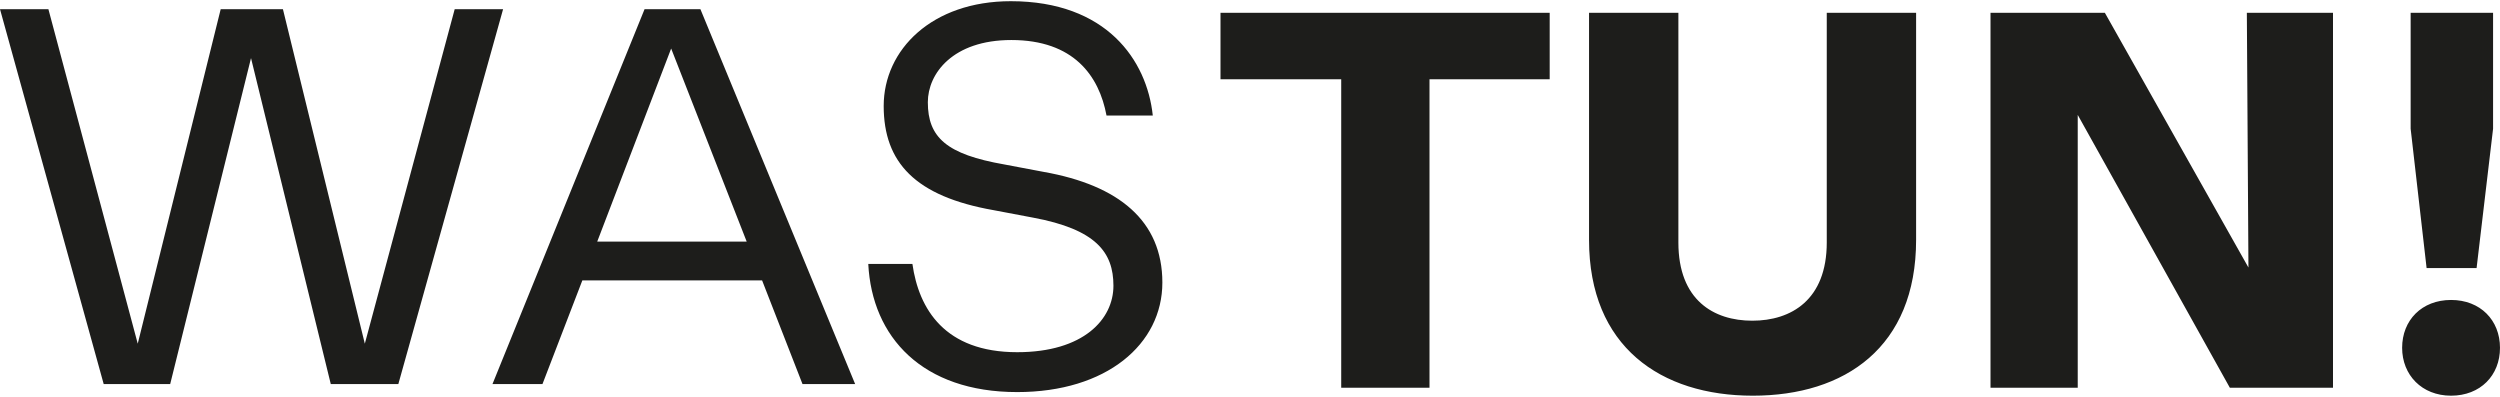 <?xml version="1.0" encoding="UTF-8"?> <svg xmlns="http://www.w3.org/2000/svg" width="560" height="89" viewBox="0 0 560 89" fill="none"><g clip-path="url(#clip0_107_154)"><path fill-rule="evenodd" clip-rule="evenodd" d="M204.38 59.117H194.492C195.326 75.556 206.643 87.826 227.847 87.826C247.861 87.826 260.369 77.105 260.369 63.286C260.369 49.468 250.6 41.486 233.804 38.508L224.988 36.84C212.004 34.577 207.834 30.765 207.834 22.902C207.834 16.47 213.433 8.965 226.537 8.965C240.475 8.965 246.193 16.946 247.861 25.881H258.225C256.914 13.492 247.861 0.269 226.418 0.269C208.787 0.269 197.947 11.109 197.947 23.736C197.947 36.364 204.975 43.988 222.606 47.085L231.421 48.753C245.478 51.374 249.409 56.496 249.409 64.001C249.409 71.506 242.738 78.892 227.847 78.892C211.646 78.892 205.809 69.243 204.38 59.117ZM23.23 86.038L0 2.055H10.841L30.854 76.985L49.437 2.055H63.375L81.72 76.985L101.853 2.055H112.693L89.225 86.038H74.096L56.227 13.014L38.12 86.038H23.23ZM179.763 86.038L170.709 62.809H130.445L121.51 86.038H110.312L144.383 2.055H156.891L191.556 86.038H179.763ZM150.339 10.87L133.78 54.113H167.255L150.339 10.87ZM300.432 86.847V17.754H273.391V2.863H347.13V17.754H320.207V86.847H300.432ZM355.945 2.863V53.73C355.945 77.674 372.027 88.634 392.636 88.634C413.245 88.634 429.208 77.793 429.208 53.73V2.863H409.195V54.326C409.195 67.191 401.213 71.837 392.517 71.837C383.821 71.837 375.958 67.191 375.958 54.326V2.863H355.945ZM445.875 86.847V2.863H471.487L503.651 59.925L503.294 2.863H522.592V86.847H499.482L465.412 25.735V86.847H445.875ZM549.038 67.191C542.486 67.191 538.078 71.718 538.078 77.913C538.078 83.988 542.486 88.634 549.038 88.634C555.59 88.634 559.997 84.107 559.997 77.913C559.997 71.718 555.59 67.191 549.038 67.191ZM539.984 28.833L543.558 60.044H554.756L558.449 28.833V2.863H539.984V28.833Z" fill="#1D1D1B"></path></g><defs><clipPath id="clip0_107_154"><rect width="560" height="88.365" fill="white" transform="translate(0 0.269)"></rect></clipPath></defs></svg> 